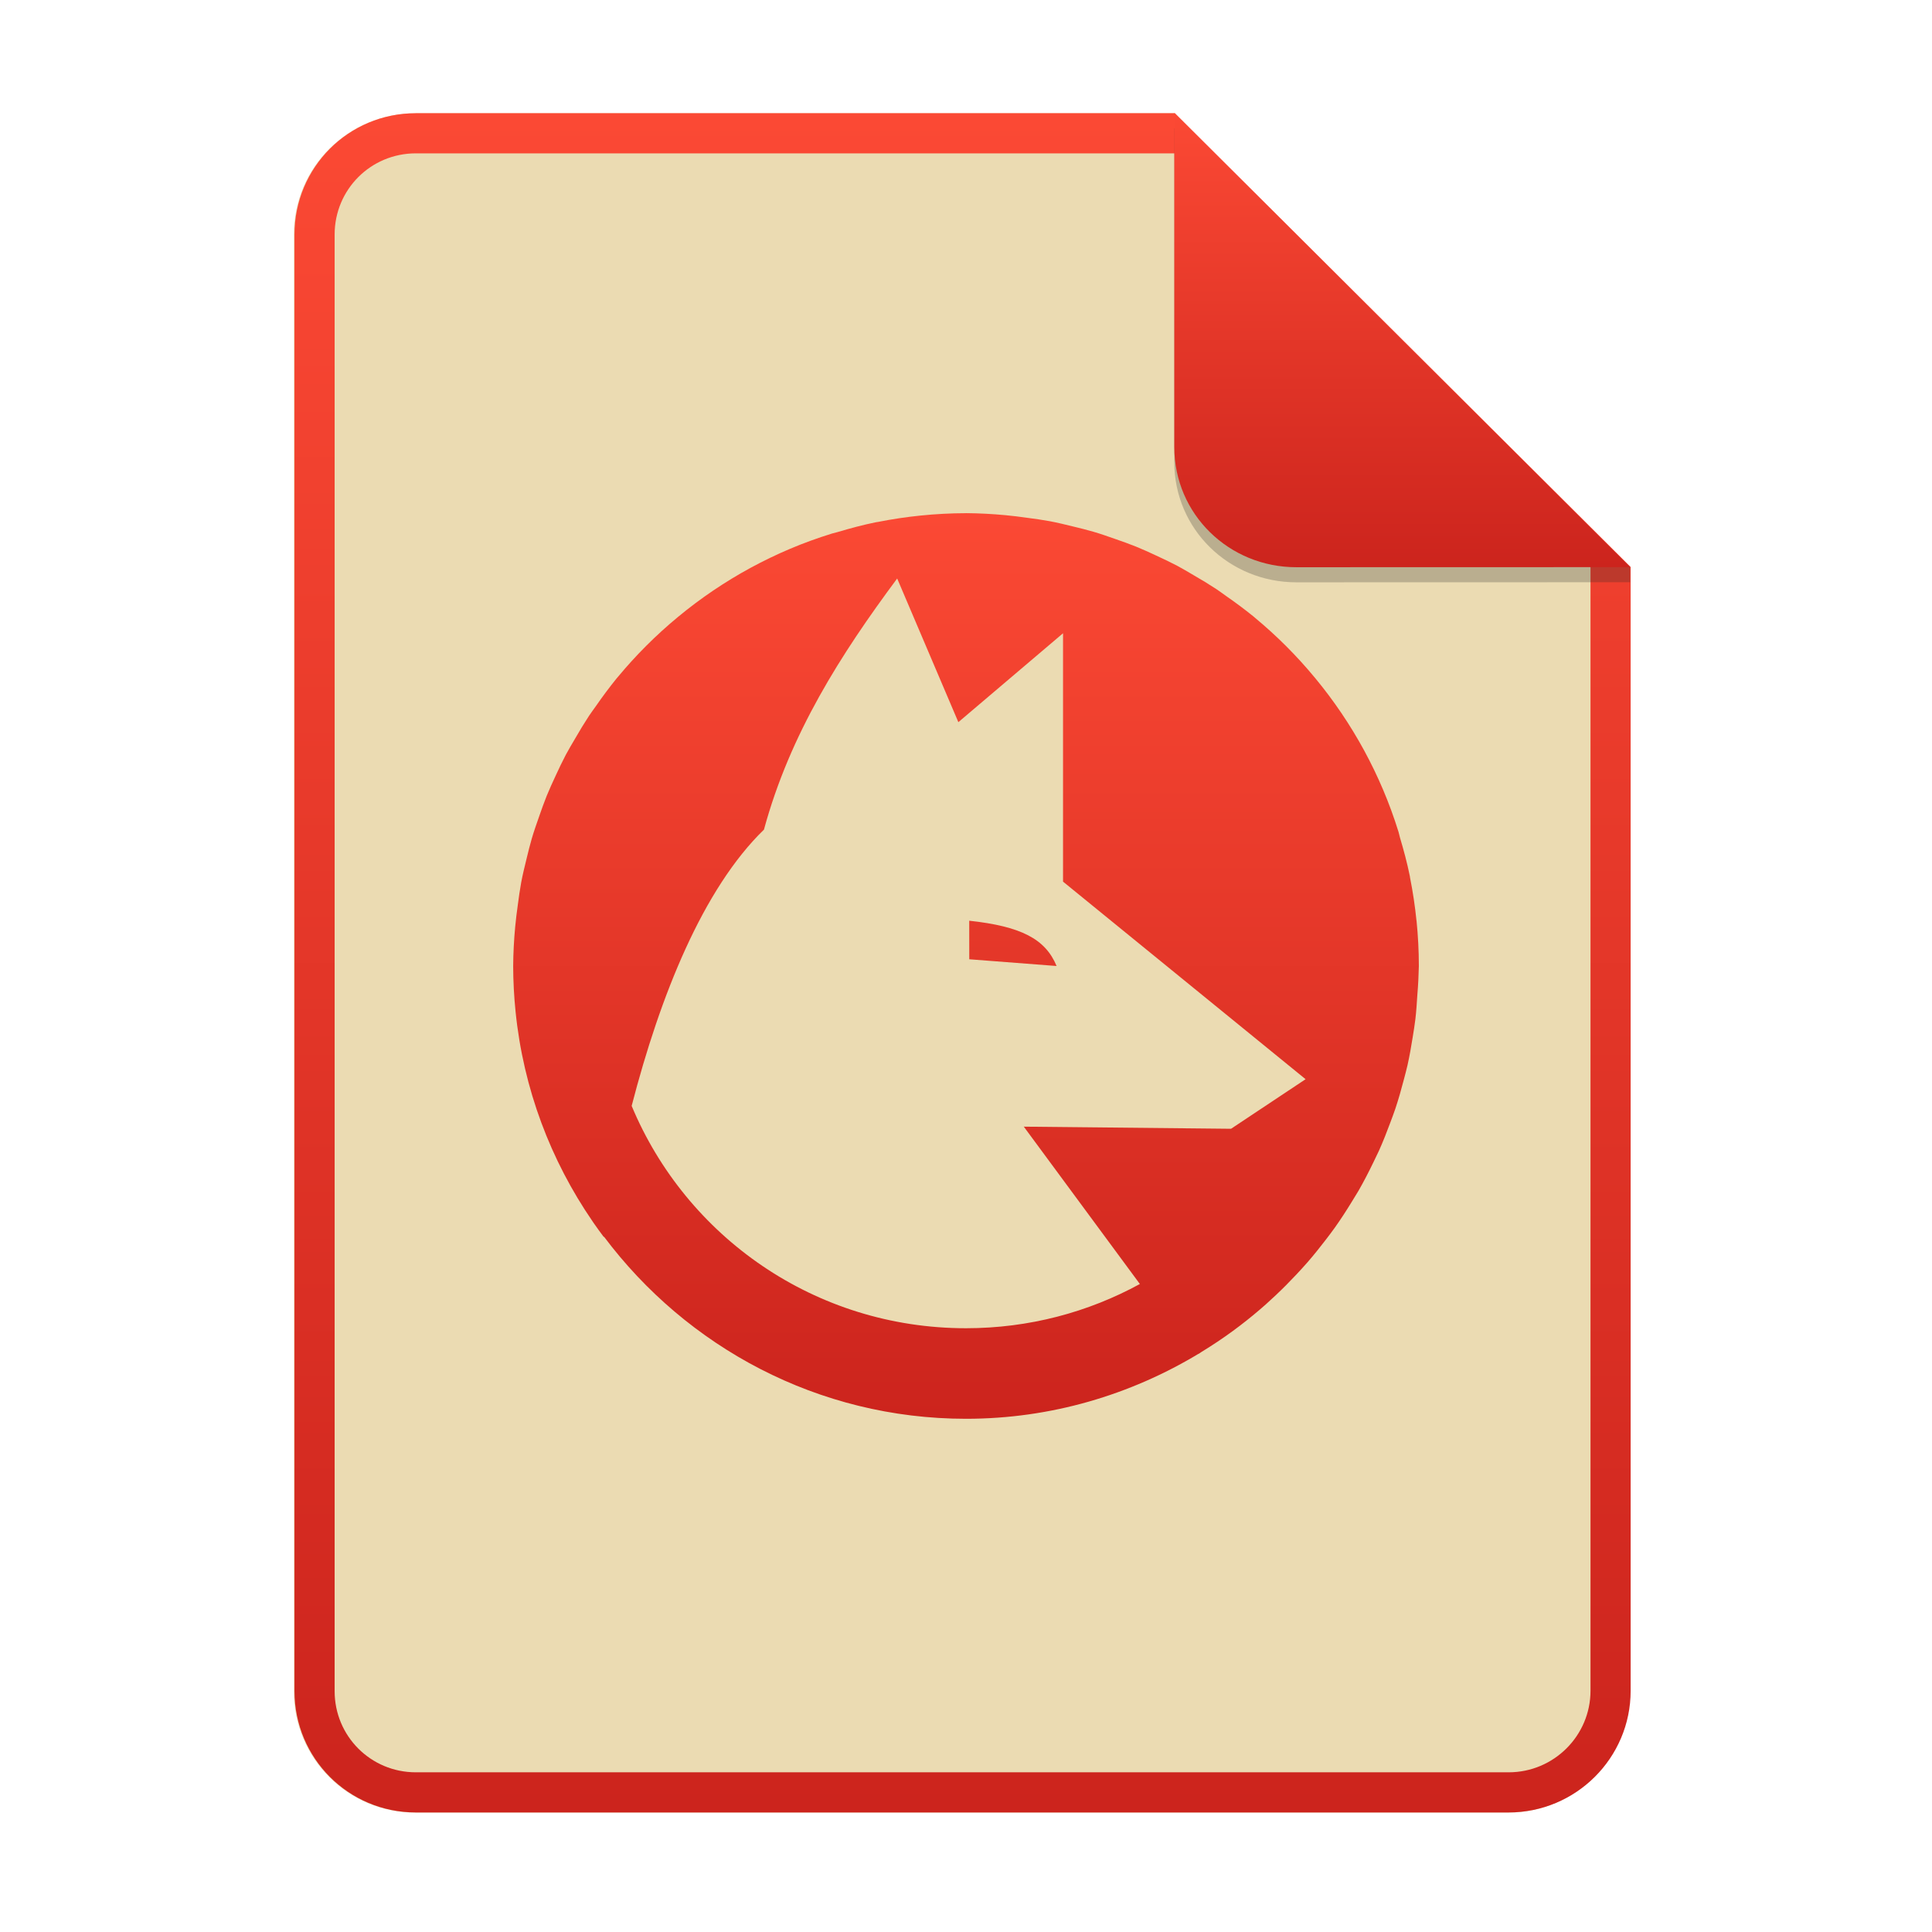 <svg width="256" height="256" fill="none" version="1.1" viewBox="0 0 256 256" xmlns="http://www.w3.org/2000/svg">
  <path d="m55.08 15h100.5l60.4 60.15 2e-3 148.9c0 8.911-7.262 16.13-16.17 16.13h-144.8c-8.91 0-16.08-7.174-16.08-16.08v-193c0-8.91 7.173-16.08 16.08-16.08h1e-4z" fill="#ebdbb2"/>
  <path d="m155.6 20.32h-100.5c-5.973 0-10.76 4.792-10.76 10.76v193c0 5.973 4.792 10.76 10.76 10.76h144.8c5.992 0 10.85-4.856 10.85-10.81v-148.9l-55.08-54.83zm0-5.319h-100.5c-8.91 0-16.08 7.173-16.08 16.08v193c0 8.91 7.173 16.08 16.08 16.08h144.8c8.911 0 16.17-7.218 16.17-16.13l-2e-3 -148.9-60.4-60.15z" clip-rule="evenodd" fill="url(#paint0_linear)" fill-rule="evenodd"/>
  <path d="m128 68c-2.016 4e-3 -4.03 0.11-6.035 0.316-1.907 0.192-3.786 0.477-5.637 0.844-0.082 0.012-0.164 0.024-0.246 0.036-1.739 0.352-3.439 0.812-5.121 1.312-0.239 0.061-0.477 0.123-0.715 0.188-1.897 0.59-3.755 1.259-5.566 2.027-1.79 0.758-3.542 1.603-5.25 2.531-3.388 1.844-6.59 4.01-9.562 6.469-1.483 1.224-2.907 2.518-4.266 3.879-1.296 1.298-2.532 2.655-3.703 4.066-0.069 0.083-0.142 0.163-0.211 0.246-0.948 1.173-1.85 2.38-2.707 3.621-0.304 0.431-0.621 0.85-0.914 1.289-0.651 0.997-1.273 2.013-1.863 3.047-0.416 0.712-0.843 1.414-1.23 2.144-0.482 0.929-0.939 1.871-1.371 2.824-0.402 0.864-0.799 1.728-1.16 2.613-0.358 0.906-0.694 1.821-1.008 2.743-0.341 0.97-0.681 1.937-0.973 2.929-0.246 0.87-0.473 1.745-0.68 2.625-0.256 1.045-0.514 2.088-0.715 3.153-0.178 1.007-0.331 2.019-0.457 3.035-0.128 0.942-0.257 1.881-0.34 2.836-0.166 1.737-0.256 3.481-0.27 5.226 4e-3 2.016 0.11 4.03 0.316 6.035 1.032 10.25 4.665 19.75 10.22 27.83 0.051 0.074 0.101 0.149 0.152 0.223 0.43 0.617 0.871 1.227 1.324 1.828 0.003-0.019 0.009-0.039 0.012-0.059 10.96 14.62 28.36 24.14 47.98 24.14 11.27 0 21.79-3.181 30.81-8.613l0.012 0.012 0.363-0.246c1.431-0.877 2.823-1.8 4.172-2.789 0.311-0.228 0.619-0.458 0.925-0.692 1.185-0.904 2.332-1.848 3.446-2.836 0.451-0.403 0.897-0.813 1.336-1.23 0.927-0.874 1.824-1.777 2.695-2.707 0.518-0.549 1.026-1.108 1.523-1.676 0.818-0.943 1.597-1.914 2.356-2.906 0.415-0.536 0.822-1.079 1.219-1.629 0.797-1.119 1.541-2.272 2.261-3.446 0.3-0.476 0.593-0.956 0.879-1.441 0.714-1.239 1.367-2.516 1.993-3.809 0.245-0.492 0.483-0.988 0.714-1.488 0.561-1.245 1.059-2.52 1.536-3.808 0.232-0.61 0.455-1.223 0.667-1.84 0.414-1.243 0.769-2.508 1.102-3.785 0.175-0.642 0.339-1.287 0.492-1.934 0.271-1.207 0.482-2.435 0.68-3.668 0.137-0.81 0.259-1.623 0.363-2.438 0.124-1.056 0.189-2.126 0.258-3.199 0.107-1.275 0.173-2.553 0.199-3.832 0-2.023-0.108-4.016-0.305-5.988l-0.012-0.047c-0.192-1.907-0.476-3.786-0.843-5.637-0.017-0.08-0.019-0.165-0.036-0.246-0.353-1.739-0.813-3.439-1.313-5.121-0.067-0.227-0.105-0.465-0.175-0.691l-0.024-0.082c-0.585-1.878-1.255-3.714-2.016-5.508-0.758-1.79-1.602-3.542-2.531-5.25-1.844-3.388-4.01-6.59-6.469-9.562-1.223-1.483-2.518-2.907-3.878-4.266-1.299-1.296-2.655-2.532-4.067-3.703-0.066-0.059-0.133-0.117-0.199-0.176-0.015-0.012-0.032-0.023-0.047-0.036-1.172-0.948-2.38-1.85-3.621-2.707-0.431-0.304-0.849-0.621-1.289-0.914-0.997-0.651-2.013-1.272-3.047-1.863-0.711-0.416-1.414-0.843-2.144-1.23-0.929-0.481-1.871-0.939-2.824-1.371-0.864-0.402-1.728-0.799-2.614-1.16-0.905-0.358-1.819-0.694-2.741-1.008-0.971-0.341-1.938-0.681-2.93-0.973-0.87-0.246-1.745-0.473-2.625-0.68-1.045-0.256-2.087-0.514-3.152-0.715-1.008-0.178-2.02-0.331-3.035-0.457-0.942-0.128-1.881-0.257-2.836-0.34-1.738-0.166-3.482-0.256-5.227-0.27zm-9.117 8.66 8.105 19.03 13.87-11.78v32.91l32.14 26.18-9.879 6.569-27.46-0.281 15.38 20.85c-6.834 3.733-14.68 5.86-23.04 5.86-20 0-37.07-12.13-44.3-29.46 3.784-14.62 9.436-28.74 17.53-36.61 3.454-12.71 10.19-23.23 17.65-33.27v-1e-4zm9.546 45.34 5e-3 5.109 11.57 0.891c-1.488-3.597-4.724-5.254-11.57-6z" fill="url(#paint1_linear)"/>
  <path d="m155.6 17v44.23c0 8.91 7.259 15.93 16.17 15.93l44.23-0.011v-2l-60.4-58.15z" fill="#282828" opacity=".25"/>
  <path d="m155.6 15v44.23c0 8.91 7.259 15.93 16.17 15.93l44.23-0.011-60.4-60.15z" fill="url(#paint2_linear)"/>
  <defs>
    <linearGradient id="paint0_linear" x1="39" x2="39" y1="15" y2="240.2" gradientUnits="userSpaceOnUse">
      <stop stop-color="#fb4934" offset="1e-7"/>
      <stop stop-color="#cc241d" offset="1"/>
    </linearGradient>
    <linearGradient id="paint1_linear" x1="68" x2="68" y1="68" y2="188" gradientUnits="userSpaceOnUse">
      <stop stop-color="#fb4934" offset="1e-7"/>
      <stop stop-color="#cc241d" offset="1"/>
    </linearGradient>
    <linearGradient id="paint2_linear" x1="155.6" x2="155.6" y1="15" y2="75.16" gradientUnits="userSpaceOnUse">
      <stop stop-color="#fb4934" offset="1e-7"/>
      <stop stop-color="#cc241d" offset="1"/>
    </linearGradient>
  </defs>
</svg>

